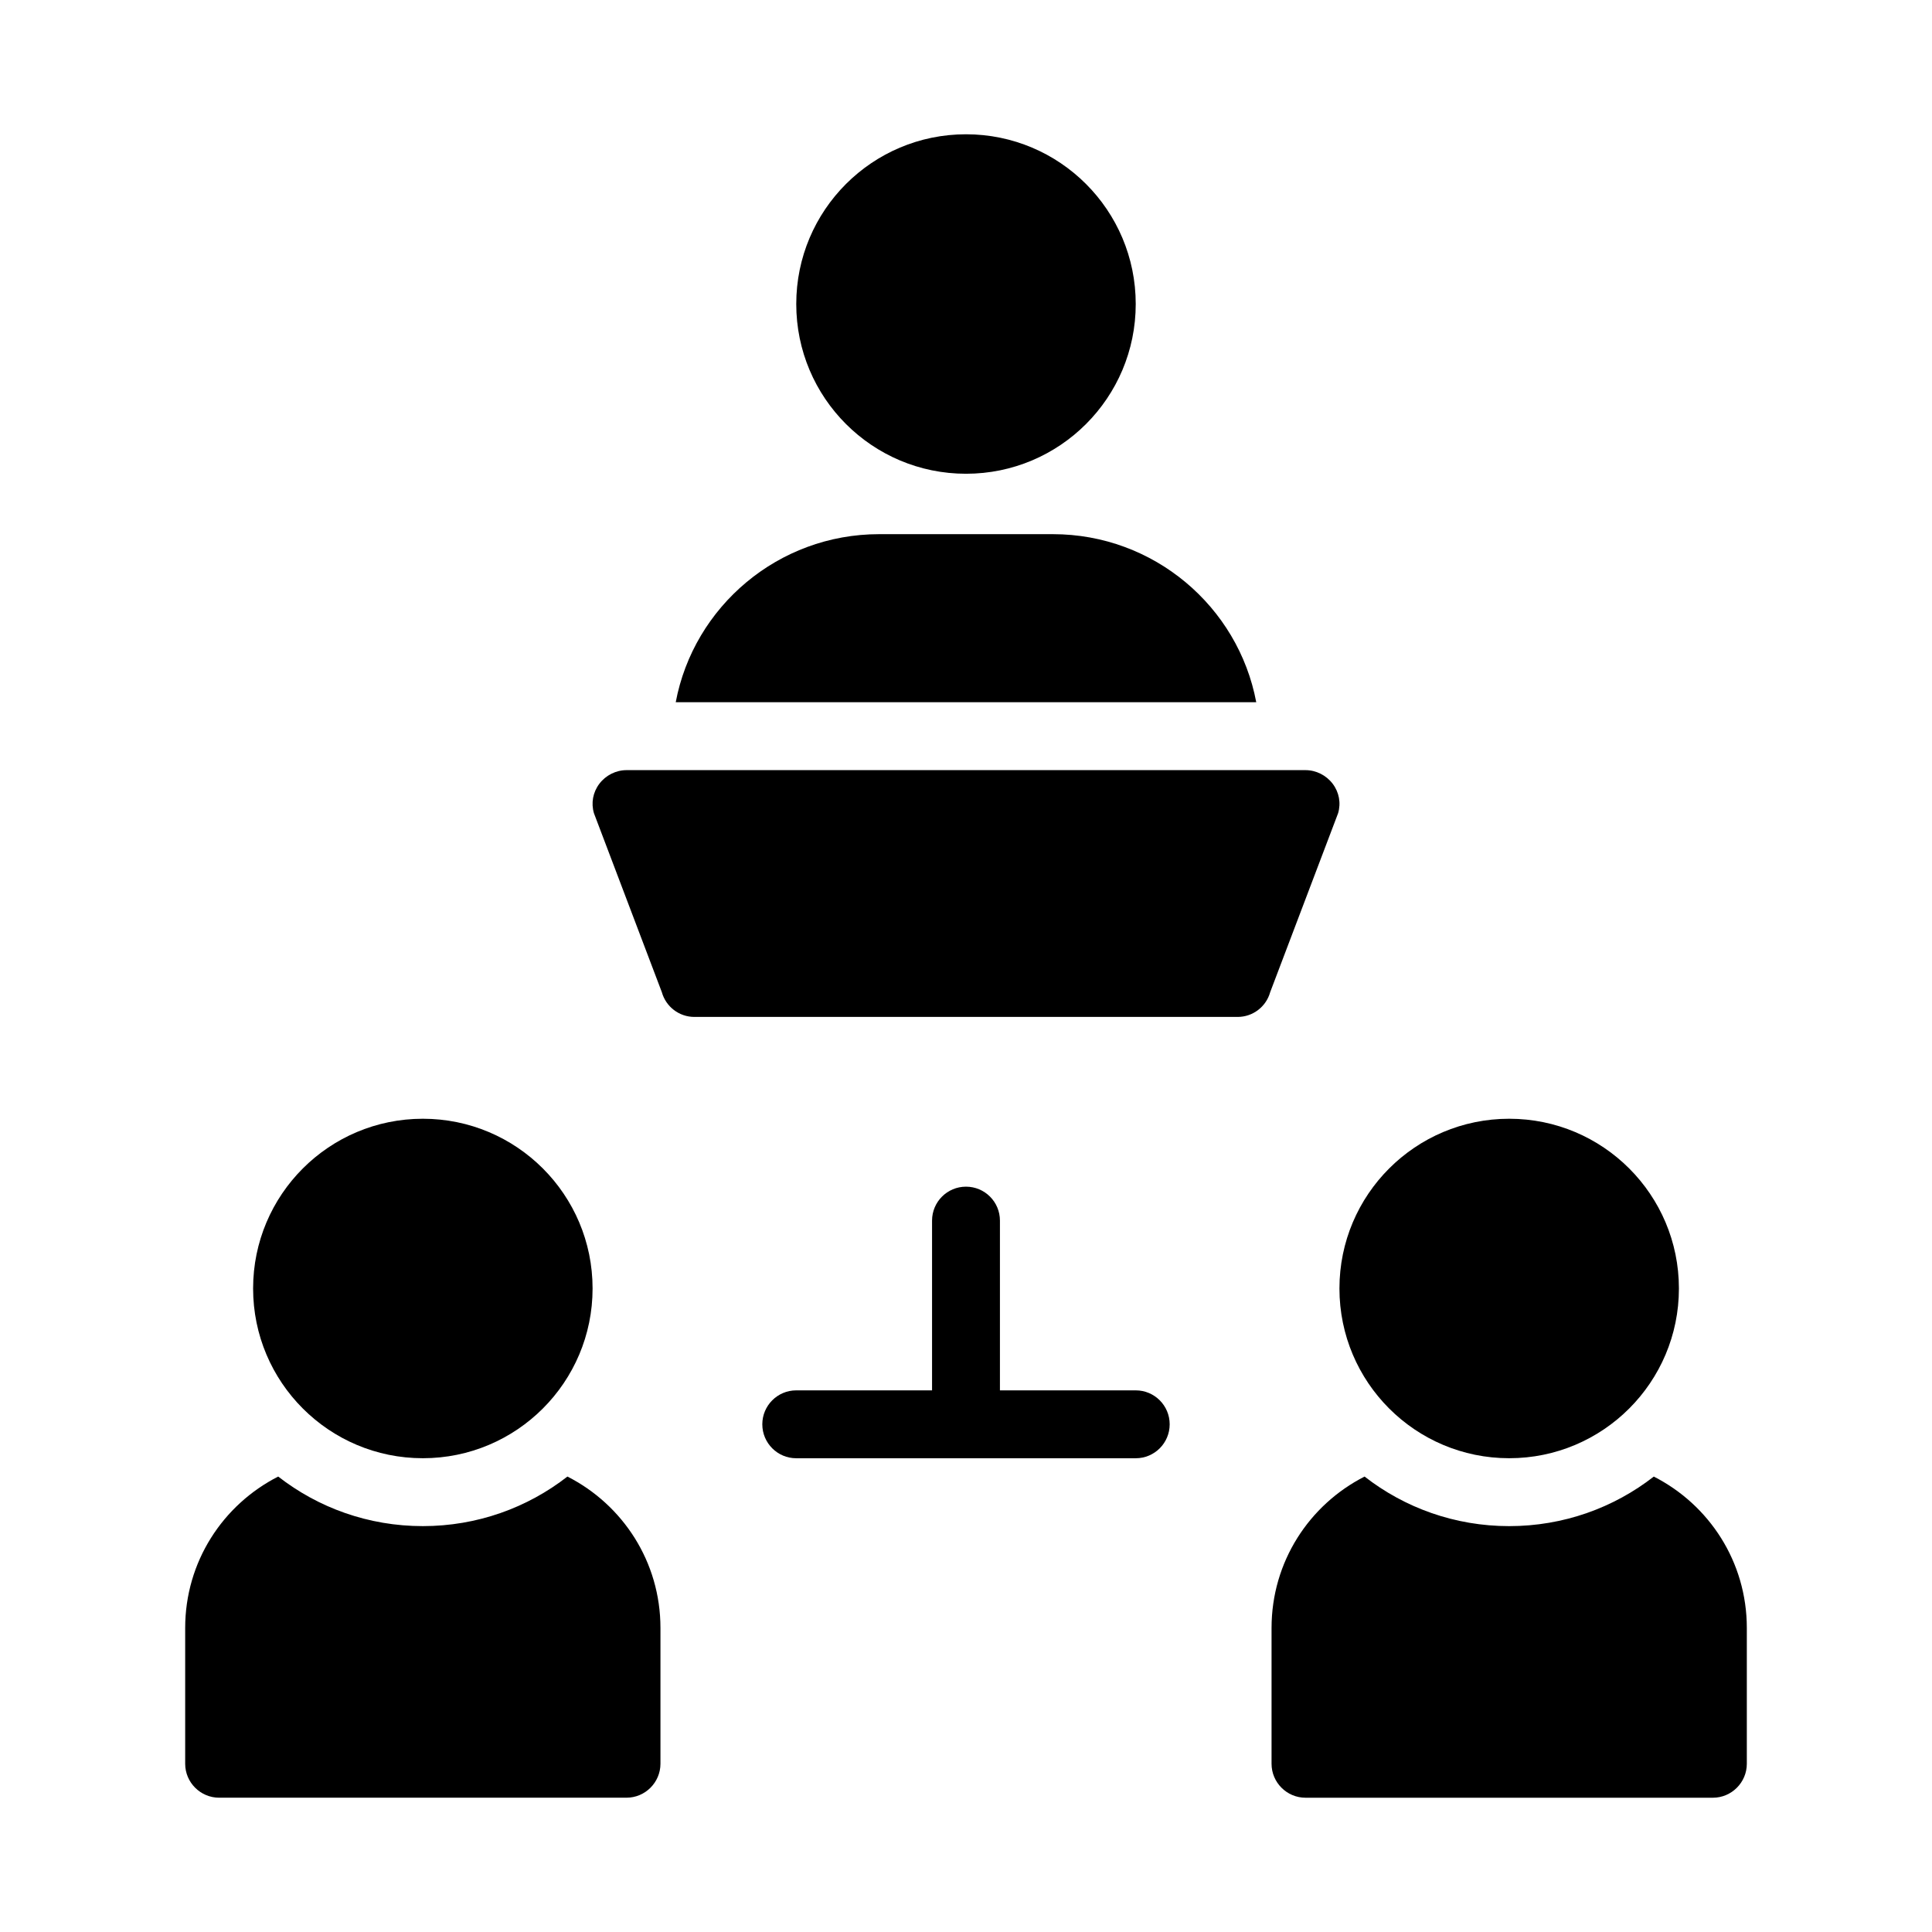 <?xml version="1.0" encoding="UTF-8"?>
<!-- Uploaded to: SVG Repo, www.svgrepo.com, Generator: SVG Repo Mixer Tools -->
<svg fill="#000000" width="800px" height="800px" version="1.1" viewBox="144 144 512 512" xmlns="http://www.w3.org/2000/svg">
 <g>
  <path d="m543.95 548.44c-14.395 0-27.711-4.859-38.324-13.137-14.668 7.469-24.652 22.586-24.652 40.129v35.988c0 4.949 4.047 8.996 8.996 8.996h107.96c4.949 0 8.996-4.047 8.996-8.996v-35.988c0-17.543-9.984-32.656-24.652-40.125-10.617 8.273-23.93 13.133-38.324 13.133z"/>
  <path d="m202.07 620.41h107.96c4.949 0 8.996-4.047 8.996-8.996v-35.988c0-17.543-9.984-32.656-24.652-40.125-10.617 8.277-23.93 13.137-38.324 13.137-14.395 0-27.711-4.859-38.324-13.137-14.668 7.469-24.652 22.586-24.652 40.129v35.988c0 4.945 4.047 8.992 8.996 8.992z"/>
  <path d="m588.93 485.46c0 24.844-20.137 44.984-44.98 44.984s-44.984-20.141-44.984-44.984 20.141-44.98 44.984-44.98 44.98 20.137 44.98 44.98"/>
  <path d="m301.04 485.46c0 24.844-20.141 44.984-44.98 44.984-24.844 0-44.984-20.141-44.984-44.984s20.141-44.98 44.984-44.98c24.84 0 44.98 20.137 44.98 44.98"/>
  <path d="m423.03 285.56h-46.062c-26.719 0-49.121 19.164-53.891 44.531h153.84c-4.766-25.371-27.168-44.531-53.887-44.531z"/>
  <path d="m444.98 224.57c0 24.844-20.137 44.98-44.98 44.98s-44.984-20.137-44.984-44.98 20.141-44.984 44.984-44.984 44.98 20.141 44.98 44.984"/>
  <path d="m400 458.48c-4.969 0-8.996 4.027-8.996 8.996v44.984h-35.988c-4.969 0-8.996 4.027-8.996 8.996s4.027 8.996 8.996 8.996h89.965c4.969 0 8.996-4.027 8.996-8.996s-4.027-8.996-8.996-8.996h-35.988v-44.984c0.004-4.969-4.023-8.996-8.992-8.996z"/>
  <path d="m319.39 406.93c1.078 3.867 4.586 6.566 8.637 6.566h143.95c4.047 0 7.559-2.699 8.637-6.566l17.992-47.41c0.809-2.699 0.27-5.578-1.441-7.828-1.707-2.25-4.406-3.598-7.195-3.598h-179.93c-2.789 0-5.488 1.348-7.195 3.598-1.711 2.25-2.25 5.129-1.441 7.828z"/>
 </g>
</svg>